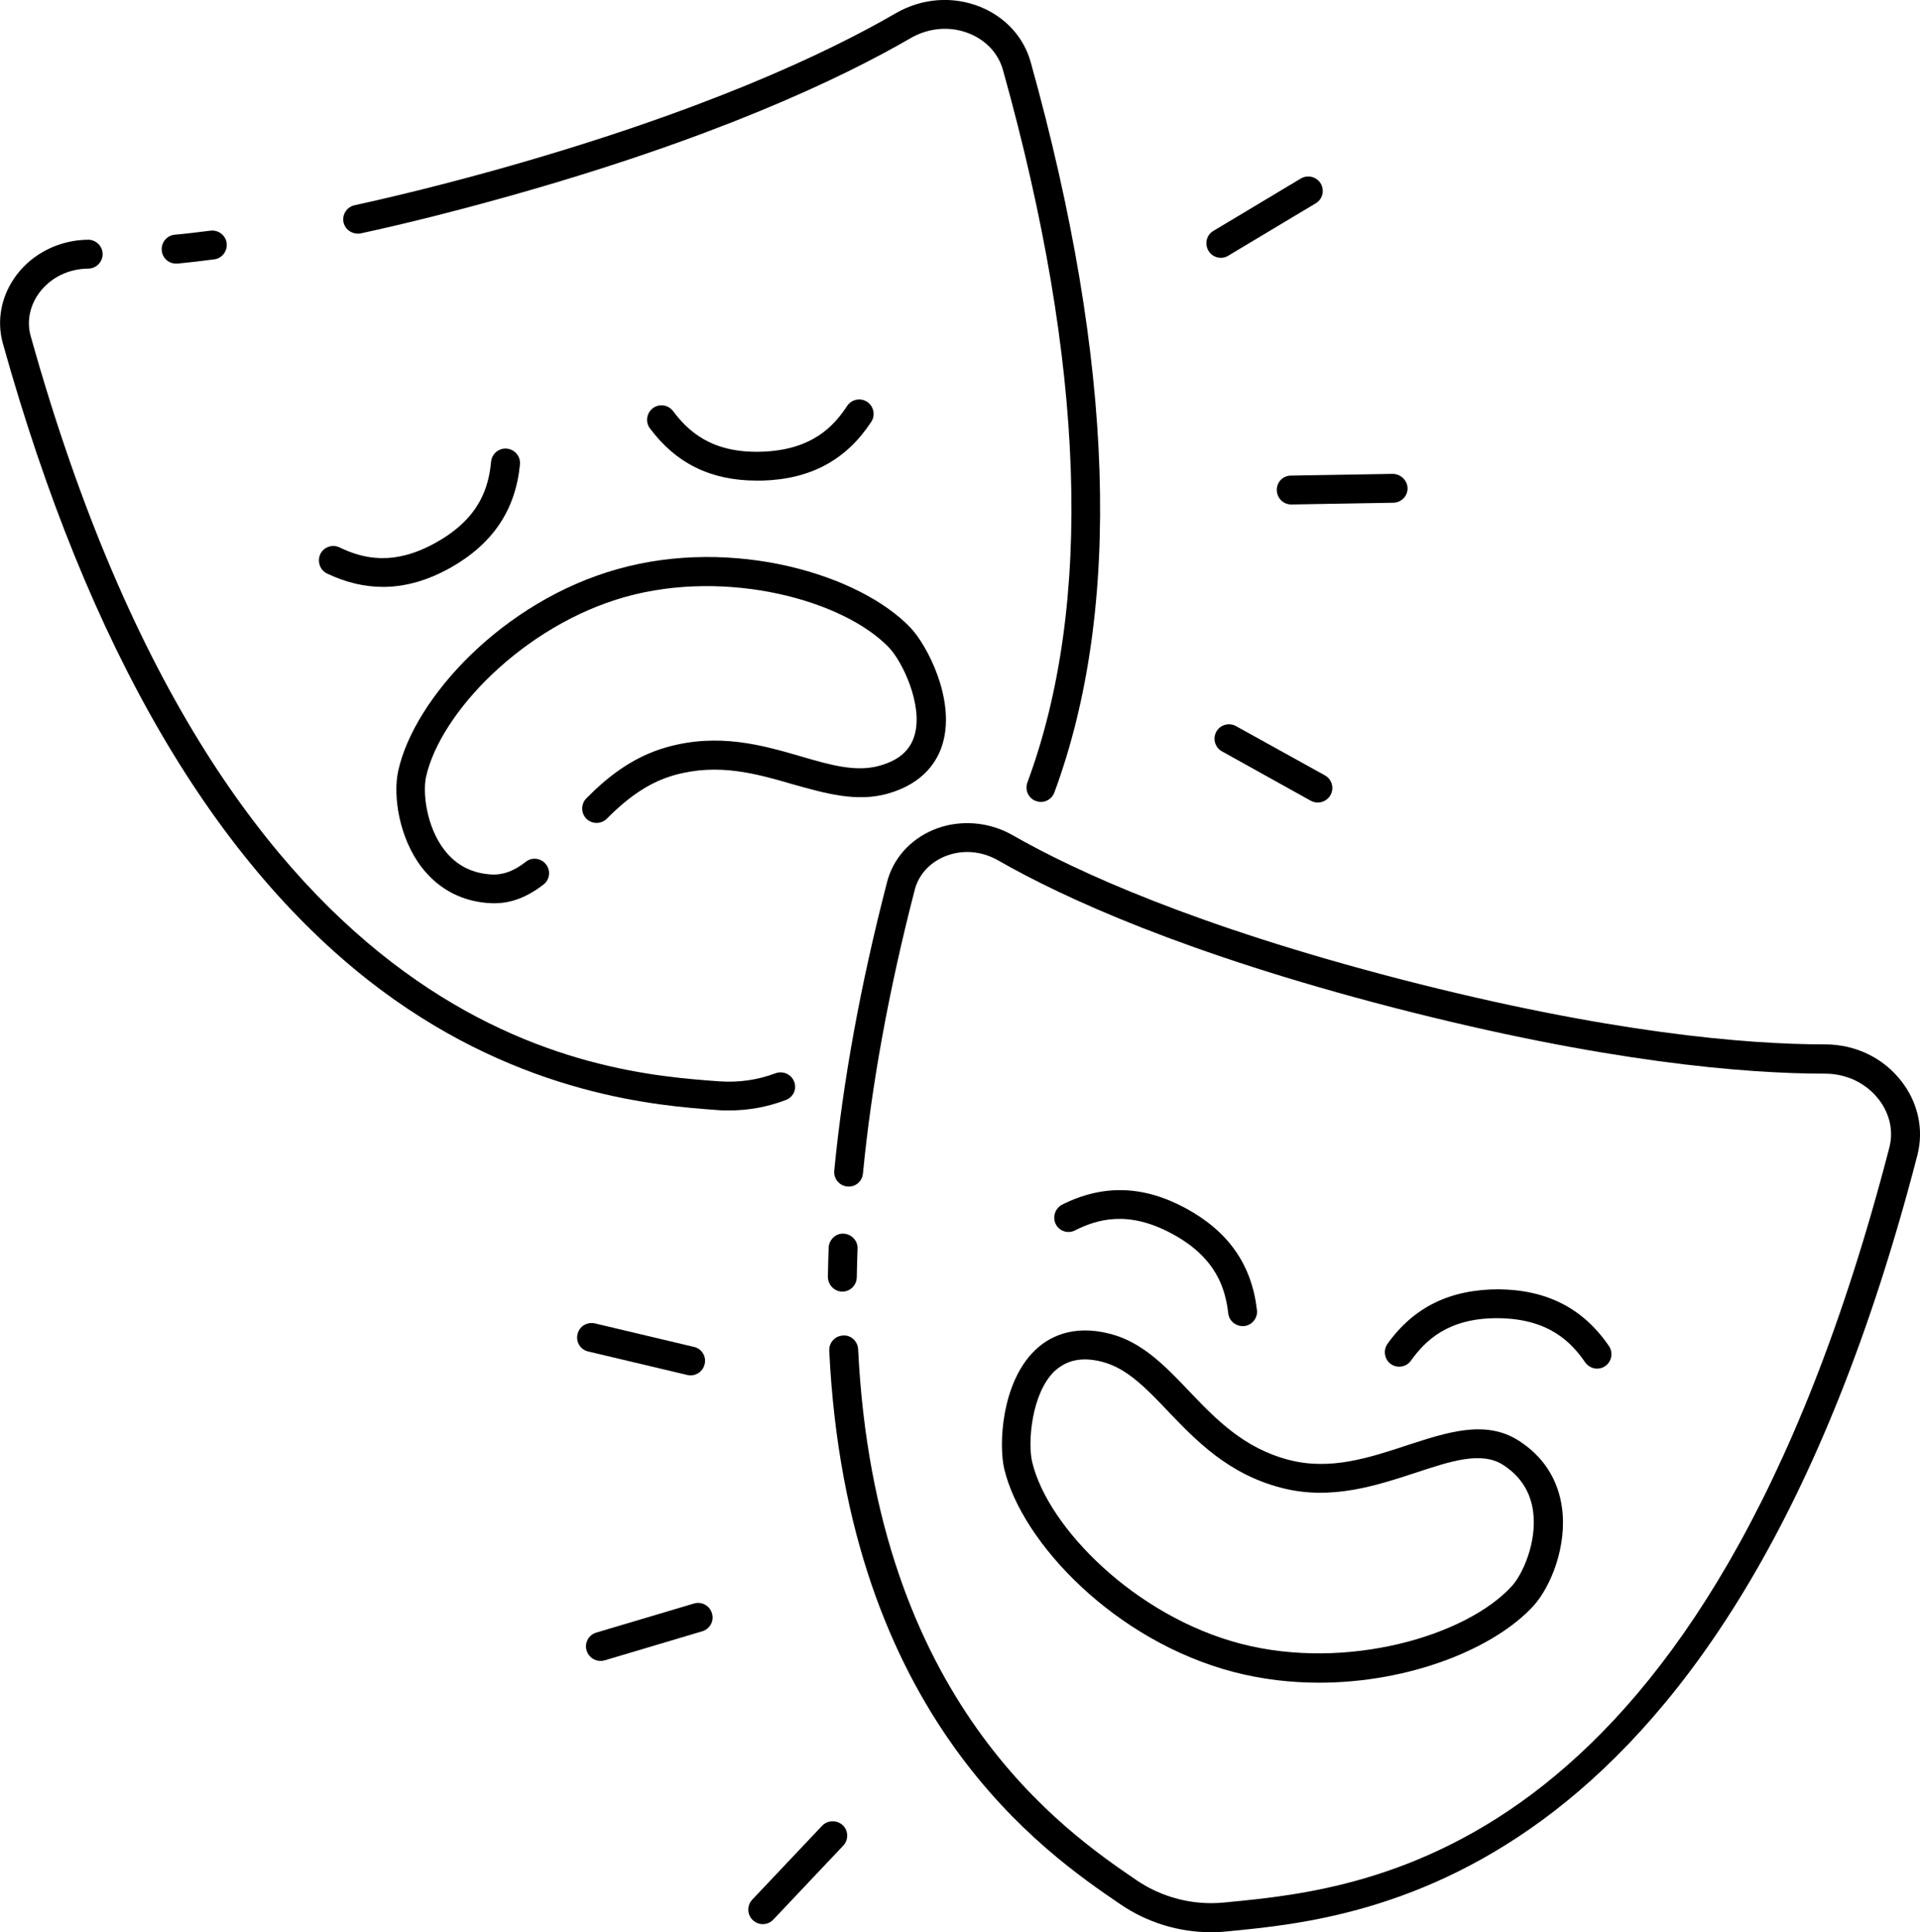 <?xml version="1.0" encoding="utf-8"?>
<!-- Generator: $$$/GeneralStr/196=Adobe Illustrator 27.6.0, SVG Export Plug-In . SVG Version: 6.00 Build 0)  -->
<svg version="1.1" id="Livello_1" xmlns="http://www.w3.org/2000/svg" xmlns:xlink="http://www.w3.org/1999/xlink" x="0px" y="0px"
	 viewBox="0 0 99.7 100.35" style="enable-background:new 0 0 99.7 100.35;" xml:space="preserve">
<g>
	<path d="M43.73,67.08h0.01c0.41,0,0.74-0.33,0.75-0.74c0.01-0.49,0.02-0.98,0.04-1.49c0.02-0.41-0.31-0.76-0.72-0.78
		c-0.4-0.03-0.76,0.31-0.78,0.72c-0.02,0.51-0.03,1.02-0.04,1.52C42.99,66.73,43.32,67.07,43.73,67.08z"/>
	<path d="M98.74,56.16c-0.94-1.22-2.39-1.92-3.97-1.92c-4.08,0-11.22-0.59-22.03-3.38c-10.69-2.77-16.86-5.6-20.15-7.48
		c-1.27-0.73-2.82-0.83-4.13-0.28c-1.21,0.51-2.09,1.5-2.4,2.72c-1.37,5.29-2.29,10.33-2.74,14.98c-0.04,0.41,0.26,0.78,0.67,0.82
		c0.42,0.05,0.78-0.26,0.82-0.67c0.44-4.56,1.34-9.52,2.69-14.74c0.2-0.77,0.76-1.39,1.53-1.72c0.9-0.38,1.93-0.31,2.81,0.2
		c3.37,1.93,9.67,4.83,20.52,7.64c10.96,2.83,18.23,3.43,22.41,3.43c1.11,0,2.13,0.49,2.79,1.34c0.57,0.74,0.77,1.64,0.55,2.49
		c-9.52,36.79-26.93,38.48-34.37,39.2l-0.21,0.02c-1.58,0.15-3.19-0.26-4.51-1.16c-3.71-2.53-13.57-9.26-14.46-27.58
		c-0.02-0.41-0.38-0.75-0.79-0.71c-0.41,0.02-0.73,0.37-0.71,0.79c0.92,19.07,11.23,26.1,15.12,28.75c1.39,0.95,3.04,1.45,4.7,1.45
		c0.27,0,0.53-0.01,0.8-0.04l0.21-0.02c7.08-0.69,25.9-2.51,35.68-40.32C99.9,58.65,99.6,57.27,98.74,56.16z"/>
	<path d="M55.82,63.9c1.14-0.57,2.75-1.07,5.05,0.18c2.3,1.24,2.76,2.86,2.91,4.13c0.04,0.38,0.37,0.66,0.74,0.66
		c0.03,0,0.06,0,0.09,0c0.41-0.05,0.71-0.42,0.66-0.83c-0.27-2.36-1.48-4.08-3.68-5.28c-2.21-1.2-4.31-1.26-6.43-0.2
		c-0.37,0.19-0.52,0.64-0.34,1.01S55.45,64.09,55.82,63.9z"/>
	<path d="M73.27,70.66c0.74-1.03,1.91-2.2,4.46-2.2c0.03,0,0.06,0,0.08,0c2.61,0.03,3.78,1.24,4.5,2.29
		c0.15,0.21,0.38,0.33,0.62,0.33c0.15,0,0.29-0.04,0.42-0.13c0.34-0.23,0.43-0.7,0.2-1.04c-1.34-1.96-3.21-2.92-5.72-2.95
		c-2.5,0-4.4,0.9-5.78,2.83c-0.24,0.34-0.16,0.81,0.17,1.05C72.56,71.08,73.03,71,73.27,70.66z"/>
	<path d="M52.15,76.3c0.92,3.82,5.74,8.93,11.93,10.54c1.46,0.38,2.96,0.55,4.42,0.55c4.71,0,9.09-1.77,11.12-3.98
		c0.92-1.01,1.76-3.13,1.49-5.1c-0.2-1.49-0.99-2.7-2.28-3.51c-1.71-1.07-3.67-0.42-5.76,0.26c-1.97,0.65-4,1.32-6.14,0.76
		c-2.35-0.61-3.8-2.12-5.2-3.59c-1.24-1.3-2.42-2.53-4.09-2.96c-1.98-0.51-3.23,0.2-3.92,0.88C52,71.84,51.85,75.04,52.15,76.3z
		 M56.33,70.6c0.28,0,0.59,0.04,0.92,0.13c1.26,0.33,2.25,1.35,3.38,2.54c1.47,1.54,3.15,3.29,5.91,4c2.56,0.67,4.91-0.11,6.99-0.79
		c1.81-0.6,3.38-1.11,4.49-0.42c0.92,0.58,1.45,1.4,1.59,2.44c0.21,1.59-0.54,3.26-1.11,3.88c-2.37,2.59-8.58,4.41-14.06,2.99
		c-5.47-1.42-10.02-6.02-10.84-9.43c-0.24-0.99-0.05-3.55,1.15-4.72C55.19,70.81,55.71,70.6,56.33,70.6z"/>
	<path d="M41.24,56.18c-0.15-0.39-0.58-0.58-0.97-0.44c-0.93,0.35-1.91,0.49-2.91,0.42c-6.3-0.46-25.47-1.86-35.77-38.72
		c-0.21-0.76-0.04-1.58,0.46-2.25c0.59-0.78,1.51-1.23,2.53-1.24c0.41,0,0.75-0.34,0.75-0.75s-0.34-0.75-0.75-0.75l0,0
		c-1.47,0.01-2.86,0.69-3.72,1.83c-0.79,1.05-1.05,2.35-0.71,3.56C4.58,33.7,11.19,44.99,19.78,51.41
		c7.38,5.5,14.45,6.02,17.47,6.24c0.21,0.02,0.42,0.02,0.62,0.02c1,0,1.99-0.18,2.93-0.54C41.19,56.99,41.39,56.56,41.24,56.18z"/>
	<path d="M9.14,13.69c0.03,0,0.05,0,0.08,0c0.6-0.06,1.23-0.13,1.9-0.22c0.41-0.05,0.7-0.43,0.65-0.84s-0.43-0.7-0.84-0.65
		c-0.65,0.08-1.27,0.16-1.86,0.21c-0.41,0.04-0.71,0.41-0.67,0.82C8.43,13.4,8.76,13.69,9.14,13.69z"/>
	<path d="M18.74,12.12c2.35-0.51,4.85-1.14,7.43-1.86c10.9-3.04,17.49-6.18,21.1-8.27c0.96-0.56,2.09-0.65,3.08-0.24
		c0.86,0.35,1.49,1.03,1.73,1.88c4.27,15.28,4.7,27.74,1.27,37.01c-0.14,0.39,0.05,0.82,0.44,0.96c0.09,0.03,0.17,0.05,0.26,0.05
		c0.3,0,0.59-0.19,0.7-0.49c3.54-9.58,3.12-22.34-1.23-37.94c-0.36-1.29-1.31-2.33-2.61-2.86c-1.43-0.58-3.03-0.46-4.4,0.33
		c-3.53,2.05-10,5.12-20.75,8.13c-2.55,0.71-5.02,1.33-7.35,1.84c-0.4,0.09-0.66,0.49-0.57,0.89C17.93,11.95,18.33,12.2,18.74,12.12
		z"/>
	<path d="M16.99,29.79c0.97,0.46,1.93,0.69,2.9,0.69c1.17,0,2.34-0.34,3.53-1.01c2.18-1.24,3.35-2.99,3.58-5.35
		c0.04-0.41-0.26-0.78-0.68-0.82c-0.41-0.04-0.78,0.26-0.82,0.68c-0.12,1.27-0.55,2.9-2.83,4.18c-2.27,1.29-3.89,0.82-5.04,0.27
		c-0.37-0.18-0.82-0.02-1,0.35C16.46,29.17,16.62,29.62,16.99,29.79z"/>
	<path d="M39.29,24.96c0.09,0,0.19,0,0.29,0c2.51-0.07,4.36-1.07,5.66-3.05c0.23-0.35,0.13-0.81-0.21-1.04
		c-0.35-0.23-0.81-0.13-1.04,0.21c-0.7,1.07-1.84,2.3-4.45,2.38c-2.62,0.08-3.82-1.09-4.59-2.11c-0.25-0.33-0.72-0.4-1.05-0.15
		s-0.4,0.72-0.15,1.05C35.11,24.07,36.92,24.96,39.29,24.96z"/>
	<path d="M46.09,41.22c1.92-0.54,2.63-1.75,2.88-2.67c0.62-2.26-0.82-5.03-1.69-5.95c-2.64-2.77-9.2-4.73-15.19-3.05
		c-6,1.67-10.59,6.74-11.41,10.48c-0.29,1.3,0.05,3.51,1.23,5.03c0.9,1.16,2.16,1.8,3.65,1.85c0.04,0,0.08,0,0.12,0
		c0.87,0,1.7-0.32,2.54-0.97c0.33-0.25,0.39-0.73,0.13-1.05c-0.25-0.33-0.73-0.39-1.05-0.13c-0.6,0.47-1.15,0.67-1.7,0.66
		c-1.05-0.04-1.89-0.46-2.52-1.27c-0.95-1.23-1.13-2.99-0.96-3.79c0.73-3.33,5.07-7.88,10.35-9.36c5.29-1.48,11.35,0.17,13.7,2.64
		c0.68,0.71,1.76,2.95,1.33,4.51c-0.22,0.81-0.82,1.34-1.84,1.62c-1.22,0.34-2.54-0.04-4.08-0.49c-1.99-0.58-4.26-1.23-6.94-0.48
		c-1.9,0.53-3.24,1.7-4.19,2.66c-0.29,0.29-0.29,0.77,0,1.06s0.77,0.29,1.06,0c1.22-1.23,2.31-1.93,3.53-2.27
		c2.27-0.63,4.23-0.07,6.12,0.48C42.88,41.21,44.47,41.67,46.09,41.22z"/>
	<path d="M42.69,94.82l-3.63,3.84c-0.28,0.3-0.27,0.78,0.03,1.06c0.15,0.14,0.33,0.21,0.52,0.21c0.2,0,0.4-0.08,0.55-0.24l3.63-3.84
		c0.28-0.3,0.27-0.78-0.03-1.06C43.45,94.51,42.98,94.52,42.69,94.82z"/>
	<path d="M36.03,83.28l-5.07,1.51c-0.4,0.12-0.62,0.54-0.5,0.93c0.1,0.33,0.4,0.54,0.72,0.54c0.07,0,0.14-0.01,0.22-0.03l5.07-1.51
		c0.4-0.12,0.62-0.54,0.5-0.93C36.85,83.38,36.43,83.16,36.03,83.28z"/>
	<path d="M35.69,71.41c0.06,0.01,0.12,0.02,0.17,0.02c0.34,0,0.65-0.23,0.73-0.58c0.1-0.4-0.15-0.81-0.56-0.9l-5.14-1.22
		c-0.4-0.09-0.81,0.15-0.9,0.56c-0.1,0.4,0.15,0.81,0.56,0.9L35.69,71.41z"/>
	<path d="M63.4,13.39c0.13,0,0.26-0.03,0.38-0.11l4.54-2.72c0.36-0.21,0.47-0.67,0.26-1.03c-0.21-0.35-0.67-0.47-1.03-0.26
		l-4.54,2.72c-0.36,0.21-0.47,0.67-0.26,1.03C62.89,13.26,63.14,13.39,63.4,13.39z"/>
	<path d="M66.3,25.46c0.01,0.41,0.34,0.74,0.75,0.74h0.01l5.29-0.09c0.42-0.01,0.75-0.35,0.74-0.76s-0.36-0.73-0.76-0.74l-5.29,0.09
		C66.62,24.7,66.29,25.04,66.3,25.46z"/>
	<path d="M64.18,37.71c-0.36-0.2-0.82-0.07-1.02,0.29c-0.2,0.36-0.07,0.82,0.29,1.02l4.62,2.57c0.12,0.06,0.24,0.09,0.36,0.09
		c0.26,0,0.52-0.14,0.66-0.39c0.2-0.36,0.07-0.82-0.29-1.02L64.18,37.71z"/>
</g>
</svg>
